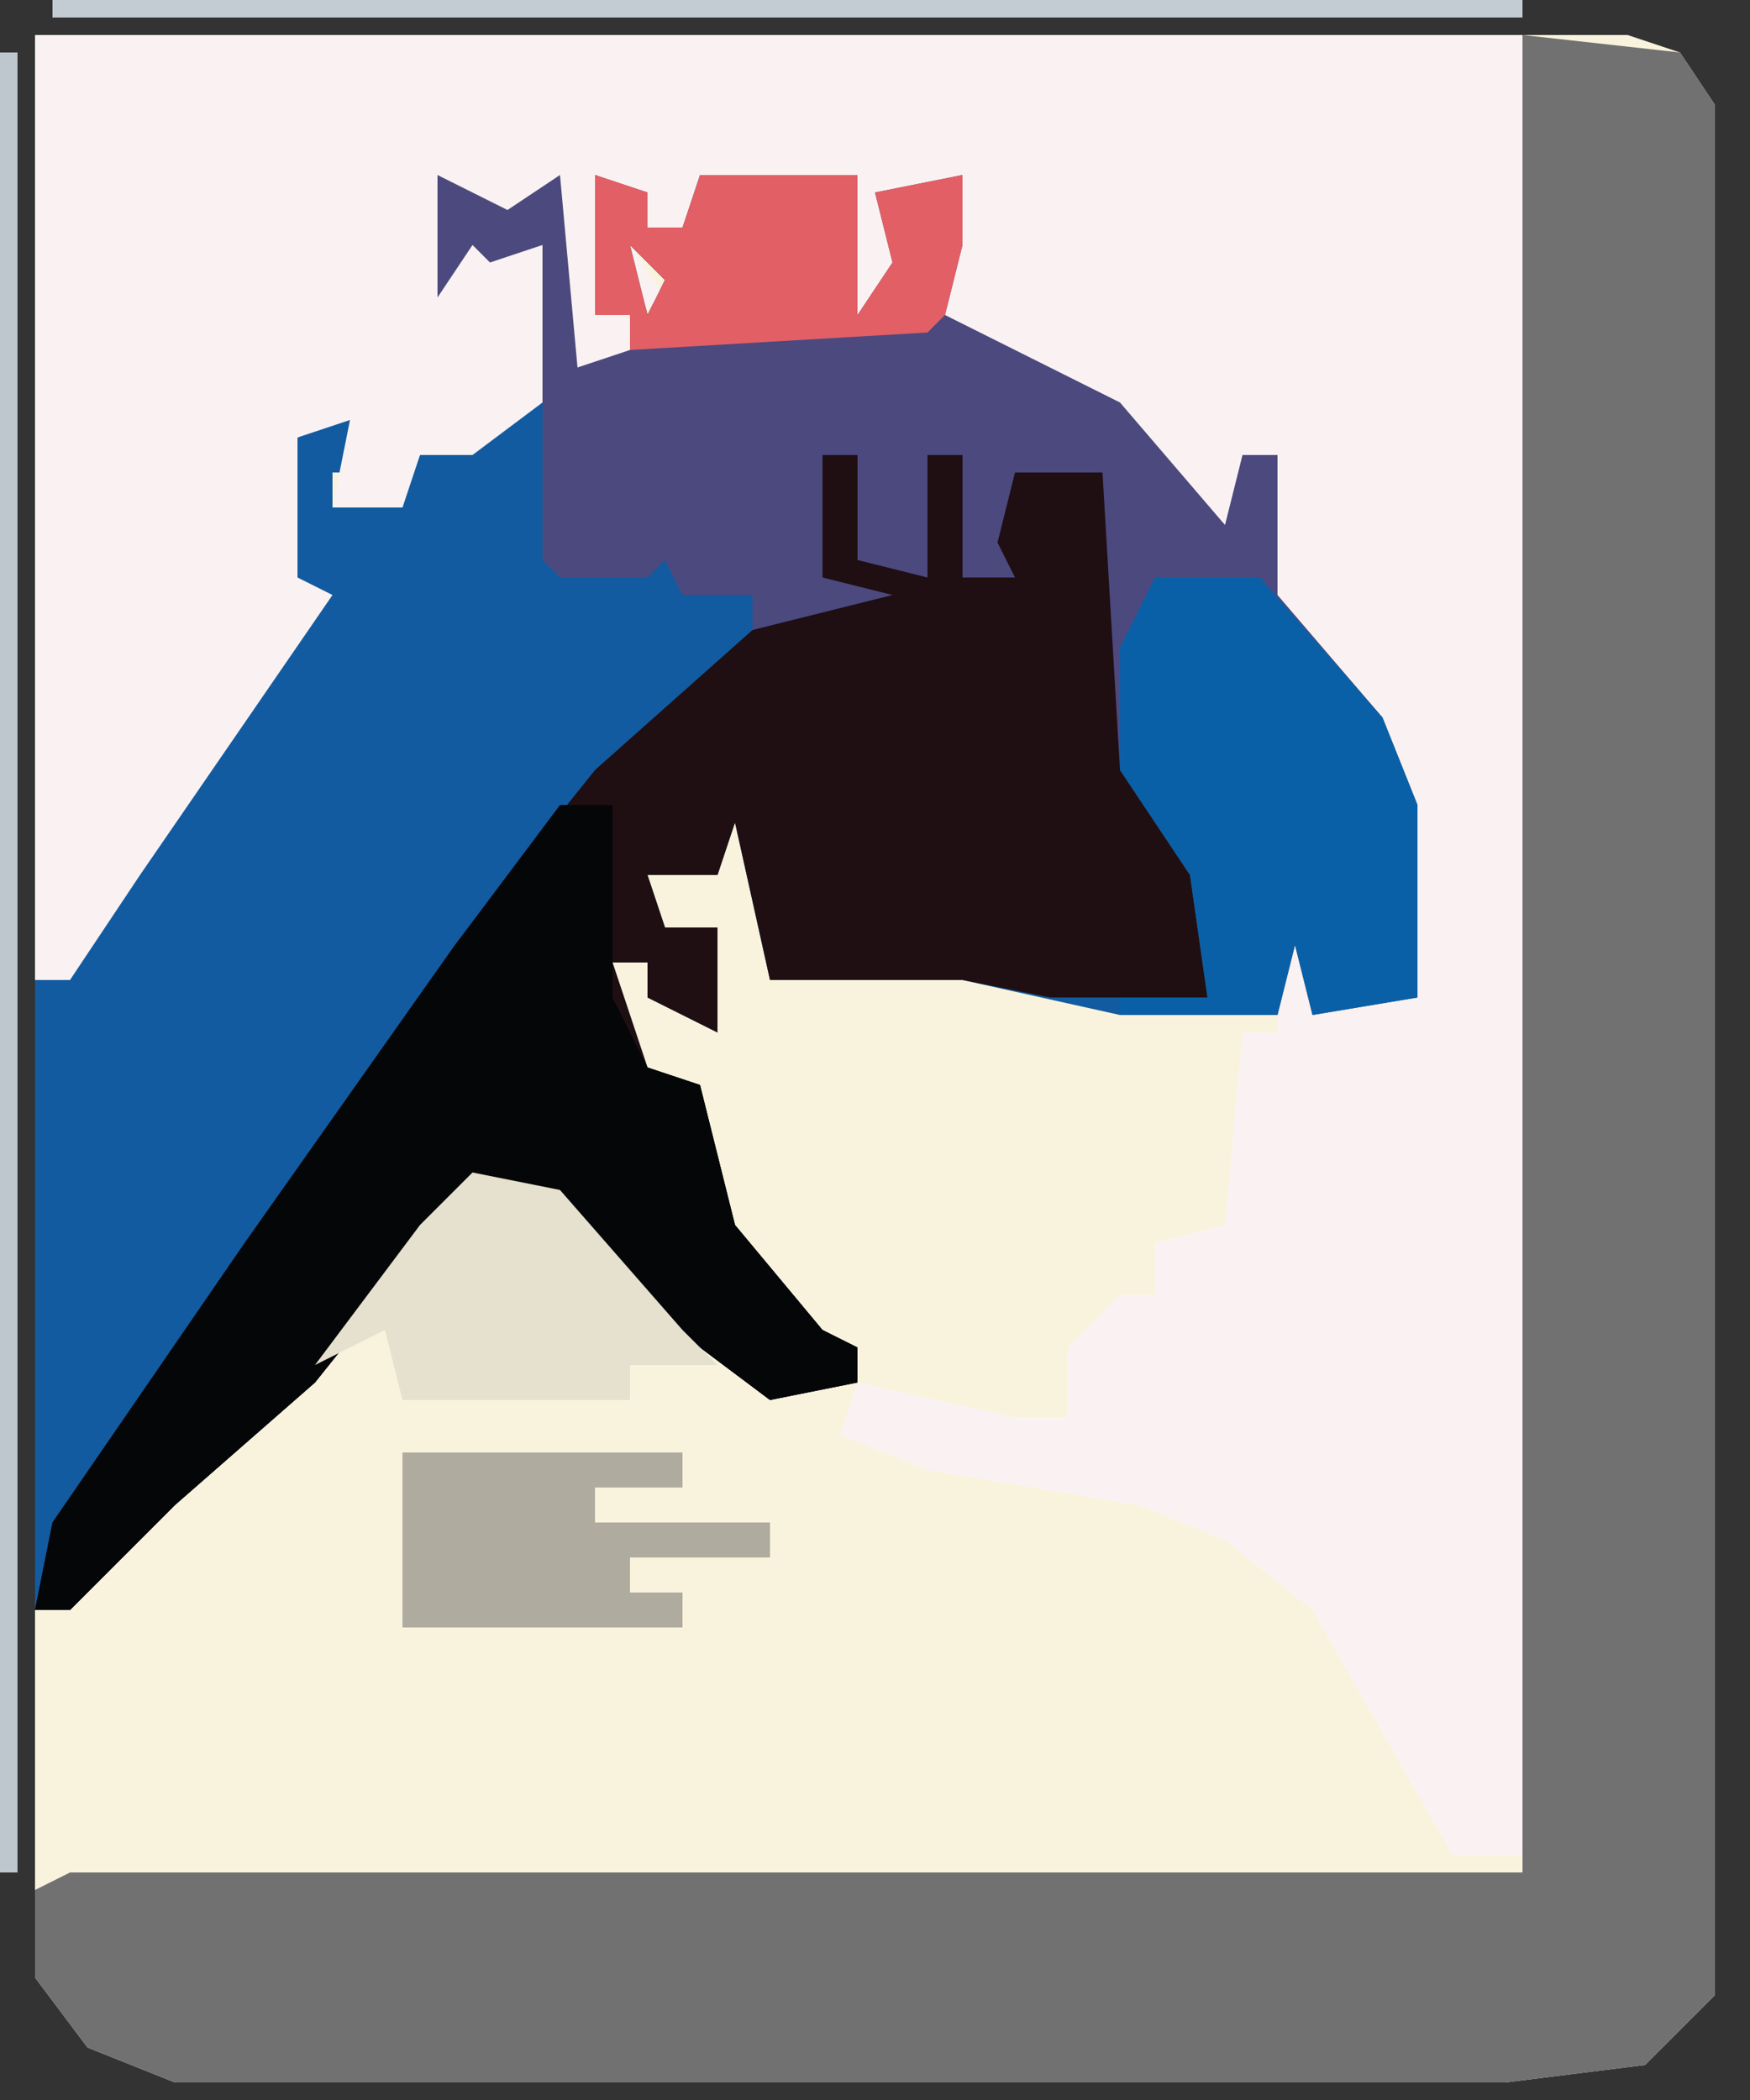 <?xml version="1.0" encoding="UTF-8"?>
<svg version="1.1" xmlns="http://www.w3.org/2000/svg" width="100" height="120">
<rect width="100%" height="100%" fill="#333333" stroke="none"/>
<path d="M0,0 L91,0 L94,1 L96,4 L96,112 L92,116 L84,117 L8,117 L3,115 L0,111 Z " fill="#F9F3DD" transform="translate(2,2)"/>
<path d="M0,0 L4,2 L7,0 L8,11 L11,10 L11,8 L9,8 L9,0 L12,1 L12,3 L14,3 L15,0 L19,0 L24,0 L24,8 L26,5 L25,1 L30,0 L30,4 L29,8 L39,13 L45,20 L46,16 L48,16 L48,24 L54,31 L56,36 L56,47 L50,48 L49,44 L48,48 L39,48 L30,46 L19,46 L17,37 L16,40 L12,40 L13,43 L16,43 L16,49 L12,47 L12,45 L10,45 L12,51 L15,52 L17,60 L22,66 L24,67 L24,69 L19,70 L11,64 L6,58 L1,59 L-7,69 L-15,76 L-21,82 L-23,82 L-23,46 L-21,46 L-19,41 L-11,30 L-7,24 L-8,23 L-8,15 L-4,13 L-4,15 L-2,17 L-6,17 L-6,19 L-2,18 L-1,16 L4,13 L6,13 L6,4 L3,5 L2,4 L0,7 Z M11,4 L12,8 L13,6 Z " fill="#125BA0" transform="translate(25,10)"/>
<path d="M0,0 L85,0 L85,104 L81,104 L73,90 L68,86 L63,84 L51,82 L46,80 L47,77 L56,79 L59,79 L59,75 L62,72 L64,72 L64,69 L68,68 L69,57 L71,57 L71,51 L73,52 L75,55 L79,55 L78,44 L74,36 L70,32 L71,24 L69,24 L69,29 L64,24 L59,20 L51,17 L52,12 L50,10 L53,10 L53,8 L49,9 L49,12 L51,14 L47,16 L47,14 L43,13 L47,13 L47,11 L43,10 L47,10 L47,8 L42,9 L41,16 L40,16 L40,8 L37,11 L35,11 L32,8 L32,16 L34,16 L34,18 L30,20 L29,9 L26,11 L24,9 L25,11 L29,12 L29,21 L25,24 L22,24 L21,27 L17,27 L18,22 L15,23 L15,31 L17,32 L6,48 L2,54 L0,54 Z M34,12 L36,15 L34,16 Z " fill="#FAF2F2" transform="translate(2,2)"/>
<path d="M0,0 L9,1 L11,4 L11,112 L7,116 L-1,117 L-77,117 L-82,115 L-85,111 L-85,106 L-83,105 L0,105 Z " fill="#707170" transform="translate(87,2)"/>
<path d="M0,0 L2,0 L2,6 L5,6 L6,0 L8,0 L8,7 L10,6 L9,2 L11,0 L16,0 L17,1 L18,18 L22,24 L22,31 L13,31 L8,30 L-3,30 L-5,21 L-6,24 L-10,24 L-9,27 L-6,27 L-6,33 L-10,31 L-10,29 L-12,29 L-10,35 L-7,36 L-5,44 L0,50 L2,51 L2,53 L-3,54 L-11,48 L-16,42 L-21,43 L-29,53 L-37,60 L-43,66 L-45,66 L-44,61 L-33,45 L-21,28 L-13,18 L-4,10 L1,8 L0,7 Z " fill="#1F0F13" transform="translate(47,26)"/>
<path d="M0,0 L4,2 L7,0 L8,11 L11,10 L11,8 L9,8 L9,0 L12,1 L12,3 L14,3 L15,0 L19,0 L24,0 L24,8 L26,5 L25,1 L30,0 L30,4 L29,8 L39,13 L45,20 L46,16 L48,16 L48,24 L54,31 L56,36 L56,47 L50,48 L49,44 L48,48 L39,48 L39,47 L44,47 L43,40 L39,34 L38,17 L33,17 L32,21 L33,23 L30,23 L30,16 L28,16 L28,23 L24,22 L24,16 L22,16 L22,23 L26,24 L18,26 L18,24 L14,24 L13,22 L12,23 L7,23 L6,22 L6,4 L3,5 L2,4 L0,7 Z M11,4 L12,8 L13,6 Z " fill="#4C497E" transform="translate(25,10)"/>
<path d="M0,0 L3,0 L3,11 L5,15 L8,16 L10,24 L15,30 L17,31 L17,33 L12,34 L4,28 L-1,22 L-6,23 L-14,33 L-22,40 L-28,46 L-30,46 L-29,41 L-18,25 L-6,8 Z " fill="#050608" transform="translate(32,46)"/>
<path d="M0,0 L6,0 L13,8 L15,13 L15,24 L9,25 L8,21 L7,25 L-2,25 L-2,24 L3,24 L2,17 L-2,11 L-2,4 Z " fill="#0A60A7" transform="translate(66,33)"/>
<path d="M0,0 L16,0 L16,2 L11,2 L11,4 L21,4 L21,6 L13,6 L13,8 L16,8 L16,10 L0,10 Z " fill="#AFAB9E" transform="translate(23,83)"/>
<path d="M0,0 L5,1 L12,9 L14,11 L9,11 L9,13 L-4,13 L-5,9 L-9,11 L-3,3 Z " fill="#E5E1CE" transform="translate(27,67)"/>
<path d="M0,0 L3,1 L3,3 L5,3 L6,0 L10,0 L15,0 L15,8 L17,5 L16,1 L21,0 L21,4 L20,8 L19,9 L2,10 L2,8 L0,8 Z M2,4 L3,8 L4,6 Z " fill="#E25F65" transform="translate(34,10)"/>
<path d="M0,0 L1,0 L1,104 L0,104 Z " fill="#BFC7CE" transform="translate(0,3)"/>
<path d="M0,0 L84,0 L84,1 L0,1 Z " fill="#C4CCD3" transform="translate(3,0)"/>
</svg>

